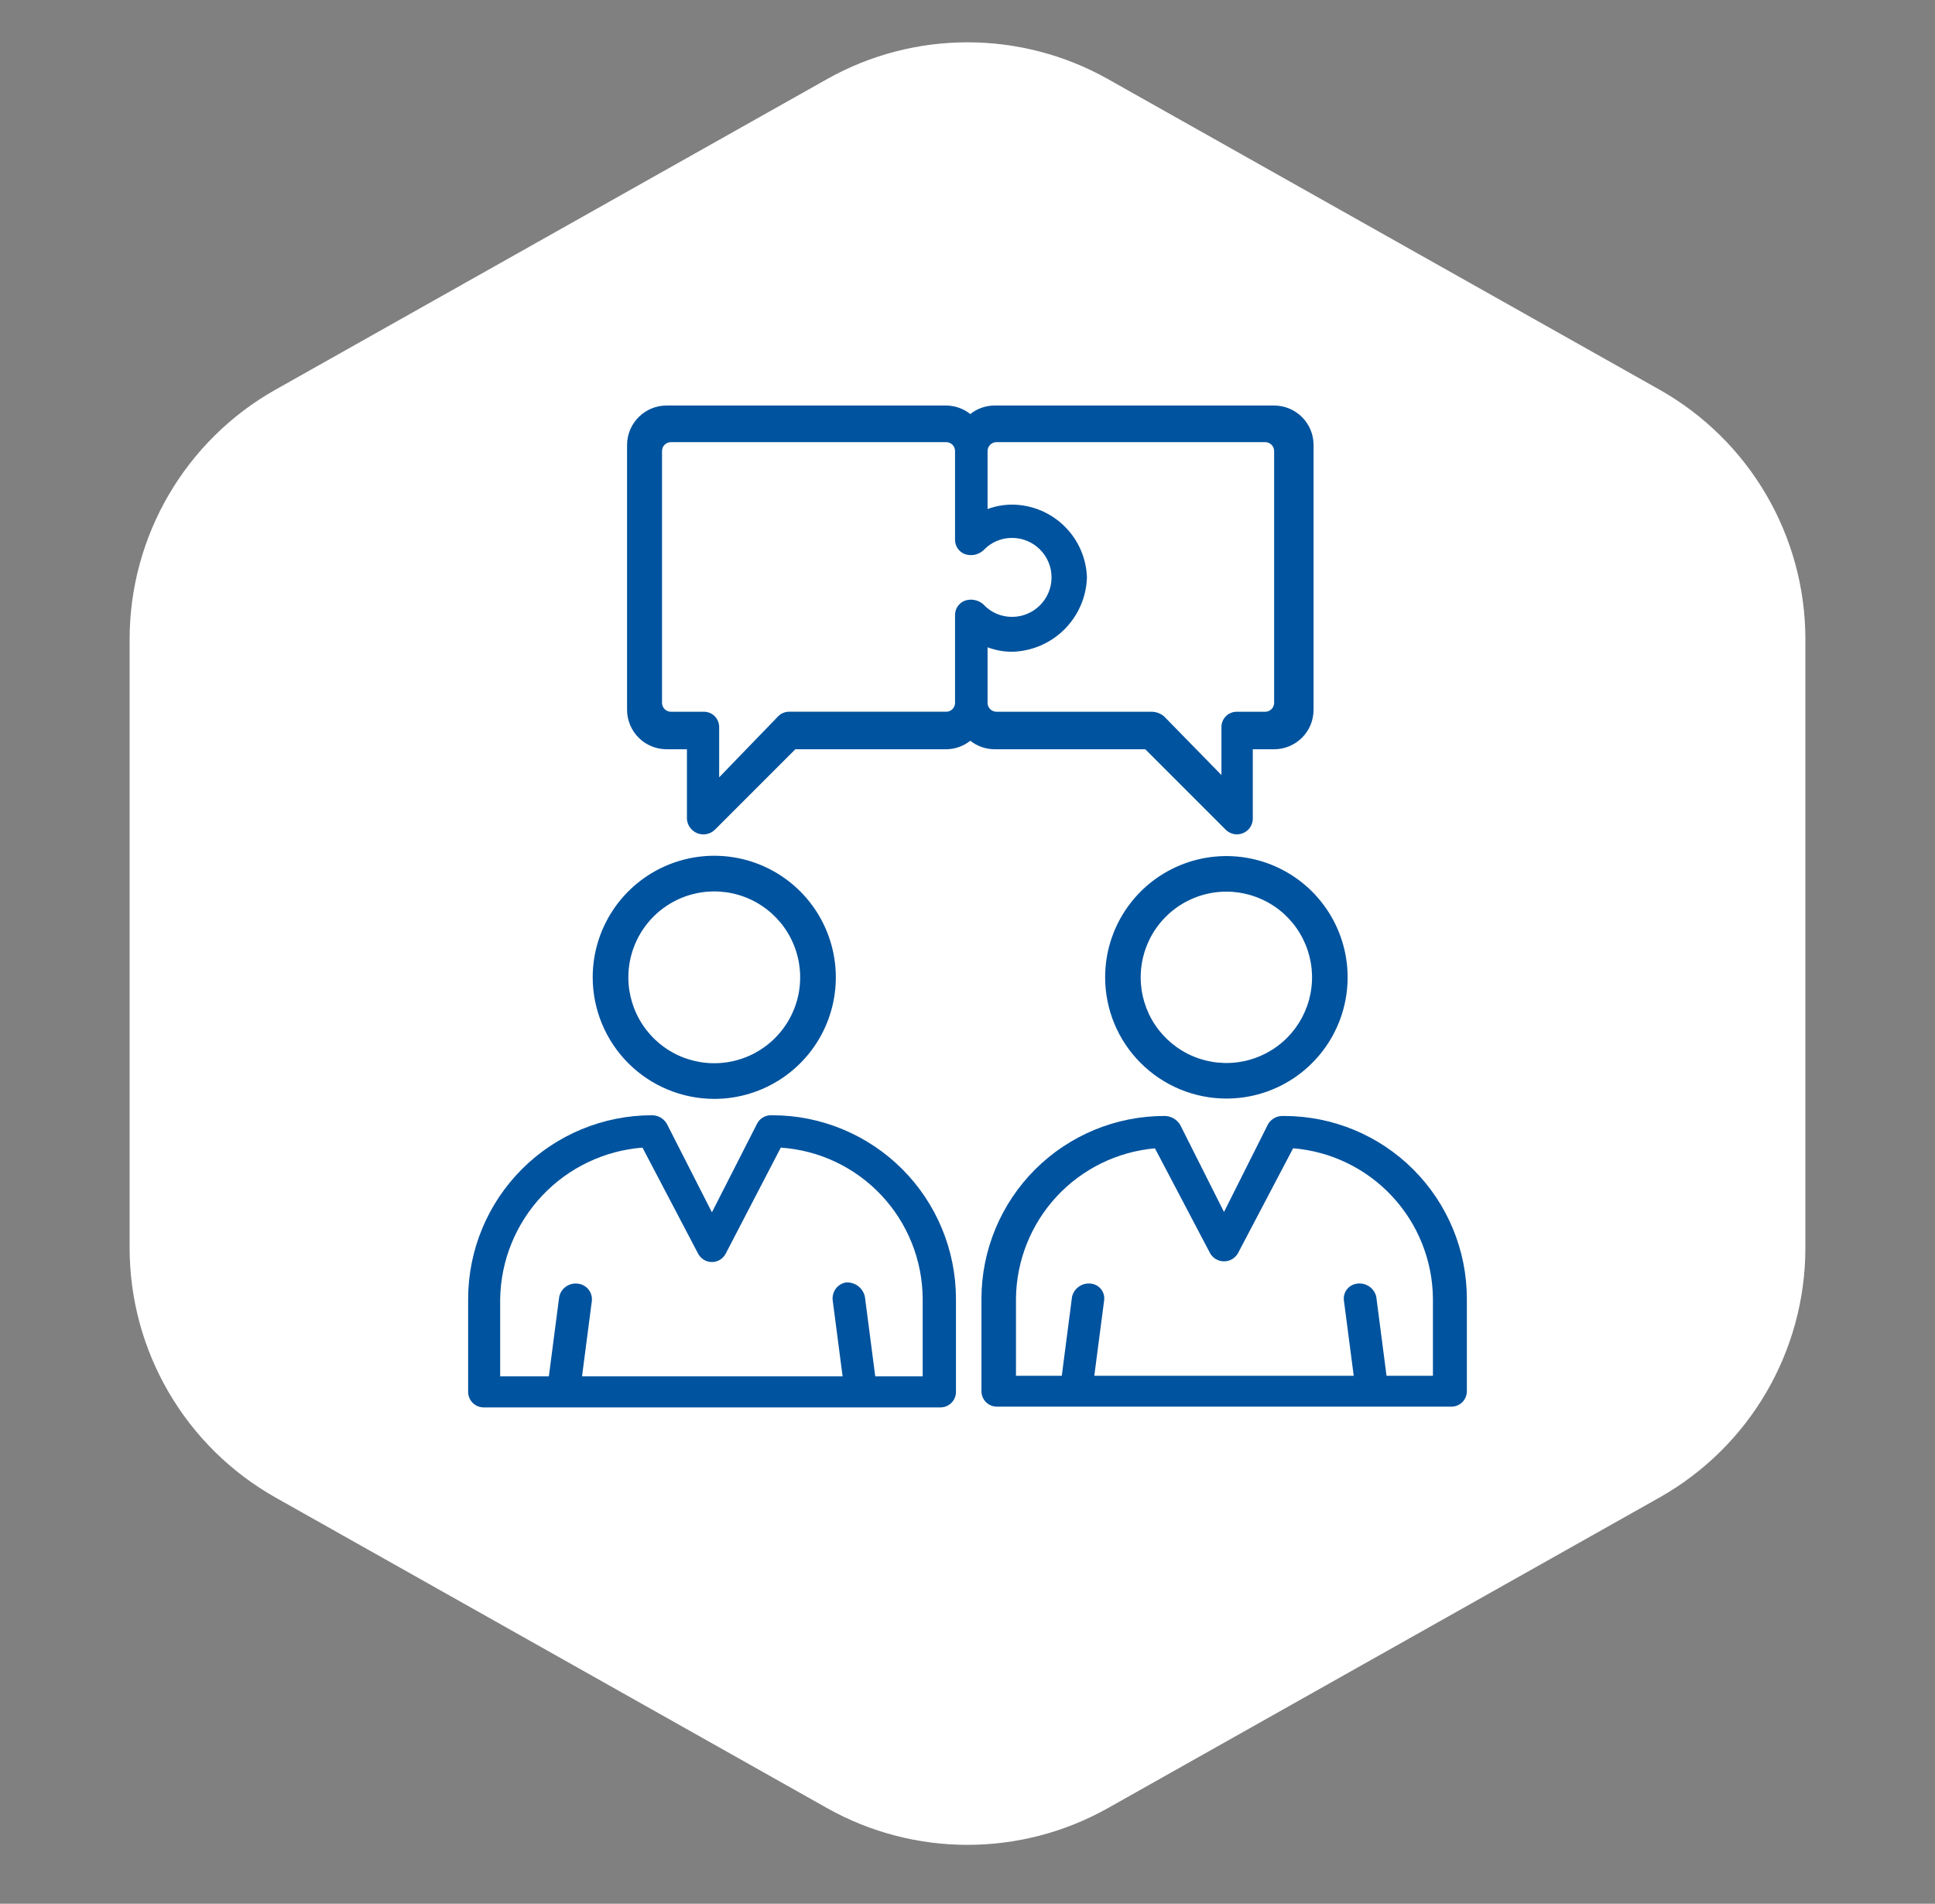 <svg width="62" height="61" viewBox="0 0 62 61" fill="none" xmlns="http://www.w3.org/2000/svg">
<rect x="0" y="0" width="62" height="61" fill="#808080" stroke="none"/>
<path d="M26.493 2.538C29.291 0.962 32.709 0.962 35.507 2.538L53.168 12.483C56.059 14.11 57.847 17.17 57.847 20.486V39.983C57.847 43.3 56.059 46.359 53.168 47.986L35.507 57.931C32.709 59.507 29.291 59.507 26.493 57.931L8.832 47.986C5.941 46.359 4.153 43.3 4.153 39.983V20.486C4.153 17.17 5.941 14.11 8.832 12.483L26.493 2.538Z" fill="white"/>
<g clip-path="url(#clip0_6055_228)">
<path d="M22.886 28.563C23.43 28.563 23.962 28.724 24.415 29.027C24.868 29.329 25.221 29.759 25.429 30.262C25.637 30.765 25.692 31.319 25.586 31.852C25.48 32.386 25.217 32.877 24.832 33.262C24.447 33.647 23.957 33.909 23.423 34.015C22.889 34.121 22.335 34.067 21.832 33.859C21.329 33.65 20.899 33.297 20.597 32.845C20.295 32.392 20.133 31.86 20.133 31.316C20.133 30.954 20.204 30.596 20.343 30.262C20.481 29.928 20.684 29.625 20.939 29.369C21.195 29.113 21.498 28.911 21.832 28.772C22.166 28.634 22.524 28.563 22.886 28.563ZM22.886 35.211C23.656 35.211 24.409 34.982 25.05 34.554C25.691 34.126 26.19 33.518 26.485 32.806C26.779 32.094 26.857 31.311 26.706 30.556C26.556 29.8 26.185 29.106 25.64 28.561C25.096 28.017 24.401 27.645 23.646 27.495C22.89 27.345 22.107 27.422 21.395 27.717C20.684 28.012 20.075 28.511 19.647 29.152C19.219 29.792 18.991 30.545 18.991 31.316C18.992 32.348 19.403 33.338 20.133 34.069C20.863 34.799 21.853 35.209 22.886 35.211Z" fill="#00539E"/>
<path d="M24.752 35.735H24.7C24.608 35.735 24.518 35.76 24.44 35.808C24.362 35.856 24.298 35.925 24.257 36.006L22.811 38.845L21.365 36.006C21.316 35.923 21.246 35.855 21.163 35.807C21.079 35.759 20.984 35.734 20.888 35.735C19.328 35.736 17.832 36.355 16.728 37.457C15.624 38.559 15.003 40.054 15 41.614V44.599C15 44.664 15.013 44.729 15.038 44.789C15.063 44.849 15.099 44.904 15.146 44.95C15.192 44.996 15.246 45.033 15.307 45.058C15.367 45.083 15.432 45.096 15.497 45.096H30.134C30.199 45.096 30.263 45.083 30.324 45.058C30.384 45.033 30.439 44.996 30.485 44.95C30.531 44.904 30.567 44.849 30.593 44.789C30.617 44.729 30.63 44.664 30.63 44.599V41.614C30.628 40.055 30.009 38.561 28.907 37.459C27.804 36.357 26.31 35.737 24.752 35.735ZM29.564 44.101H28.044L27.713 41.553C27.684 41.415 27.606 41.292 27.493 41.207C27.38 41.123 27.24 41.082 27.099 41.093C26.967 41.118 26.85 41.193 26.772 41.303C26.695 41.413 26.663 41.548 26.683 41.681L26.998 44.101H18.649L18.964 41.681C18.977 41.549 18.937 41.417 18.853 41.314C18.77 41.212 18.649 41.146 18.517 41.132C18.382 41.113 18.246 41.147 18.135 41.225C18.023 41.303 17.946 41.42 17.918 41.553L17.586 44.101H16.026V41.614C16.048 40.385 16.528 39.208 17.371 38.312C18.214 37.417 19.36 36.868 20.586 36.772L22.367 40.167C22.409 40.248 22.473 40.317 22.551 40.365C22.629 40.413 22.719 40.438 22.811 40.438C22.902 40.438 22.992 40.413 23.071 40.365C23.149 40.317 23.212 40.248 23.254 40.167L25.017 36.772C26.246 36.856 27.398 37.401 28.242 38.3C29.085 39.198 29.557 40.382 29.564 41.614L29.564 44.101Z" fill="#00539E"/>
<path d="M41.15 35.758H41.099C41.004 35.756 40.91 35.78 40.828 35.827C40.745 35.873 40.677 35.941 40.629 36.023L39.219 38.834L37.807 36.028C37.752 35.945 37.678 35.876 37.591 35.829C37.503 35.782 37.405 35.757 37.306 35.758C35.754 35.758 34.265 36.375 33.167 37.471C32.069 38.568 31.45 40.056 31.447 41.608V44.578C31.447 44.642 31.46 44.707 31.485 44.767C31.51 44.827 31.546 44.882 31.592 44.928C31.638 44.973 31.692 45.01 31.753 45.035C31.812 45.059 31.877 45.072 31.942 45.072H46.505C46.57 45.072 46.635 45.059 46.695 45.035C46.755 45.01 46.809 44.973 46.855 44.928C46.901 44.882 46.938 44.827 46.962 44.767C46.987 44.707 47 44.642 47 44.578V41.608C46.998 40.057 46.381 38.57 45.285 37.473C44.188 36.376 42.701 35.76 41.15 35.758ZM45.913 44.082H44.426L44.097 41.547C44.065 41.413 43.984 41.297 43.87 41.22C43.756 41.143 43.618 41.111 43.482 41.131C43.419 41.139 43.357 41.158 43.301 41.19C43.245 41.221 43.196 41.264 43.157 41.314C43.118 41.365 43.089 41.423 43.073 41.484C43.056 41.546 43.052 41.611 43.061 41.674L43.375 44.082H35.063L35.377 41.674C35.386 41.611 35.383 41.547 35.367 41.485C35.352 41.423 35.324 41.366 35.285 41.315C35.247 41.264 35.198 41.222 35.143 41.19C35.087 41.159 35.026 41.139 34.963 41.131C34.828 41.112 34.69 41.144 34.576 41.221C34.463 41.297 34.383 41.414 34.35 41.547L34.021 44.082H32.553V41.608C32.567 40.396 33.03 39.233 33.852 38.343C34.675 37.454 35.799 36.902 37.006 36.795L38.779 40.167C38.825 40.243 38.889 40.306 38.966 40.35C39.044 40.393 39.131 40.416 39.219 40.416C39.308 40.416 39.395 40.393 39.472 40.35C39.55 40.306 39.614 40.243 39.66 40.167L41.433 36.793C42.645 36.892 43.777 37.441 44.606 38.332C45.435 39.222 45.901 40.391 45.913 41.608L45.913 44.082Z" fill="#00539E"/>
<path d="M21.357 24.008H22.01V26.246C22.018 26.346 22.053 26.441 22.113 26.521C22.172 26.602 22.253 26.663 22.346 26.7C22.439 26.736 22.541 26.745 22.639 26.726C22.737 26.707 22.828 26.66 22.9 26.592L25.483 24.008H30.314C30.596 24.007 30.869 23.91 31.089 23.735C31.31 23.91 31.583 24.006 31.864 24.008H36.697L39.28 26.592C39.351 26.66 39.439 26.706 39.536 26.725C39.632 26.744 39.732 26.735 39.823 26.698C39.914 26.662 39.992 26.6 40.049 26.52C40.105 26.439 40.138 26.344 40.141 26.246V24.008H40.825C41.16 24.008 41.481 23.874 41.718 23.638C41.955 23.401 42.088 23.08 42.088 22.745V14.256C42.088 13.921 41.955 13.601 41.718 13.364C41.481 13.127 41.16 12.994 40.825 12.994H31.864C31.583 12.995 31.31 13.091 31.089 13.267C30.869 13.091 30.596 12.995 30.314 12.994H21.357C21.021 12.994 20.7 13.127 20.463 13.365C20.226 13.602 20.092 13.923 20.092 14.259V22.743C20.092 23.078 20.226 23.4 20.463 23.637C20.7 23.874 21.021 24.007 21.357 24.008ZM31.643 14.453C31.643 14.377 31.673 14.304 31.727 14.251C31.78 14.197 31.853 14.167 31.928 14.167H40.539C40.615 14.167 40.688 14.197 40.741 14.251C40.795 14.304 40.825 14.377 40.825 14.453V22.521C40.825 22.596 40.794 22.669 40.741 22.722C40.688 22.775 40.615 22.805 40.539 22.806H39.626C39.496 22.806 39.372 22.857 39.28 22.949C39.188 23.04 39.137 23.165 39.137 23.294V24.834L37.298 22.954C37.187 22.859 37.045 22.807 36.899 22.806H31.928C31.853 22.805 31.78 22.775 31.727 22.722C31.673 22.669 31.643 22.596 31.643 22.521V20.741C31.895 20.835 32.162 20.884 32.431 20.884C33.059 20.868 33.658 20.612 34.103 20.169C34.549 19.726 34.808 19.129 34.827 18.501C34.806 17.878 34.545 17.287 34.098 16.853C33.652 16.418 33.054 16.173 32.431 16.169C32.162 16.169 31.895 16.217 31.643 16.311L31.643 14.453ZM21.212 14.455C21.212 14.417 21.219 14.38 21.233 14.344C21.247 14.309 21.268 14.277 21.295 14.251C21.322 14.224 21.354 14.203 21.389 14.188C21.424 14.174 21.461 14.167 21.499 14.167H30.314C30.352 14.167 30.389 14.174 30.424 14.188C30.459 14.203 30.491 14.224 30.518 14.251C30.545 14.277 30.566 14.309 30.58 14.344C30.595 14.379 30.602 14.417 30.601 14.455V17.299C30.601 17.397 30.631 17.493 30.686 17.574C30.742 17.655 30.82 17.718 30.912 17.754C31.013 17.79 31.123 17.797 31.229 17.776C31.334 17.754 31.432 17.704 31.512 17.632C31.629 17.506 31.772 17.405 31.93 17.337C32.088 17.269 32.259 17.234 32.431 17.236C32.766 17.237 33.087 17.37 33.323 17.608C33.56 17.845 33.693 18.166 33.693 18.501C33.693 18.836 33.56 19.157 33.323 19.394C33.087 19.631 32.766 19.765 32.431 19.766C32.259 19.767 32.088 19.733 31.93 19.665C31.771 19.596 31.629 19.496 31.512 19.369C31.432 19.297 31.334 19.247 31.229 19.226C31.123 19.204 31.013 19.212 30.912 19.248C30.82 19.284 30.741 19.346 30.686 19.428C30.631 19.509 30.601 19.605 30.601 19.703V22.518C30.602 22.556 30.595 22.593 30.58 22.628C30.566 22.664 30.545 22.695 30.518 22.722C30.491 22.749 30.459 22.77 30.424 22.785C30.389 22.799 30.352 22.806 30.314 22.805H25.282C25.217 22.805 25.154 22.818 25.094 22.843C25.035 22.867 24.981 22.903 24.936 22.949L23.043 24.907V23.294C23.043 23.23 23.031 23.166 23.006 23.107C22.982 23.048 22.945 22.994 22.9 22.949C22.855 22.903 22.801 22.867 22.742 22.843C22.682 22.818 22.619 22.806 22.555 22.806H21.499C21.461 22.806 21.424 22.799 21.389 22.784C21.354 22.77 21.322 22.749 21.295 22.722C21.269 22.695 21.247 22.663 21.233 22.628C21.219 22.593 21.212 22.556 21.212 22.518L21.212 14.455Z" fill="#00539E"/>
<path d="M39.294 28.57C39.837 28.57 40.368 28.731 40.82 29.033C41.271 29.334 41.623 29.763 41.831 30.265C42.039 30.767 42.093 31.319 41.987 31.851C41.881 32.384 41.62 32.873 41.236 33.257C40.852 33.641 40.362 33.903 39.83 34.008C39.297 34.114 38.745 34.06 38.243 33.852C37.742 33.644 37.313 33.292 37.011 32.841C36.71 32.389 36.549 31.859 36.549 31.316C36.549 30.955 36.62 30.598 36.758 30.265C36.895 29.932 37.098 29.629 37.353 29.374C37.608 29.119 37.91 28.917 38.244 28.779C38.577 28.641 38.934 28.57 39.294 28.57ZM39.294 35.2C40.063 35.201 40.814 34.973 41.453 34.546C42.092 34.119 42.59 33.512 42.884 32.802C43.178 32.093 43.255 31.311 43.105 30.558C42.955 29.804 42.585 29.112 42.042 28.568C41.498 28.025 40.806 27.655 40.053 27.505C39.299 27.355 38.518 27.432 37.808 27.726C37.098 28.02 36.491 28.518 36.064 29.157C35.637 29.796 35.41 30.547 35.41 31.316C35.411 32.346 35.82 33.333 36.549 34.061C37.277 34.79 38.264 35.199 39.294 35.2Z" fill="#00539E"/>
</g>
<defs>
<clipPath id="clip0_6055_228">
<rect width="32" height="32.102" fill="white" transform="translate(15 12.994)"/>
</clipPath>
</defs>
</svg>

